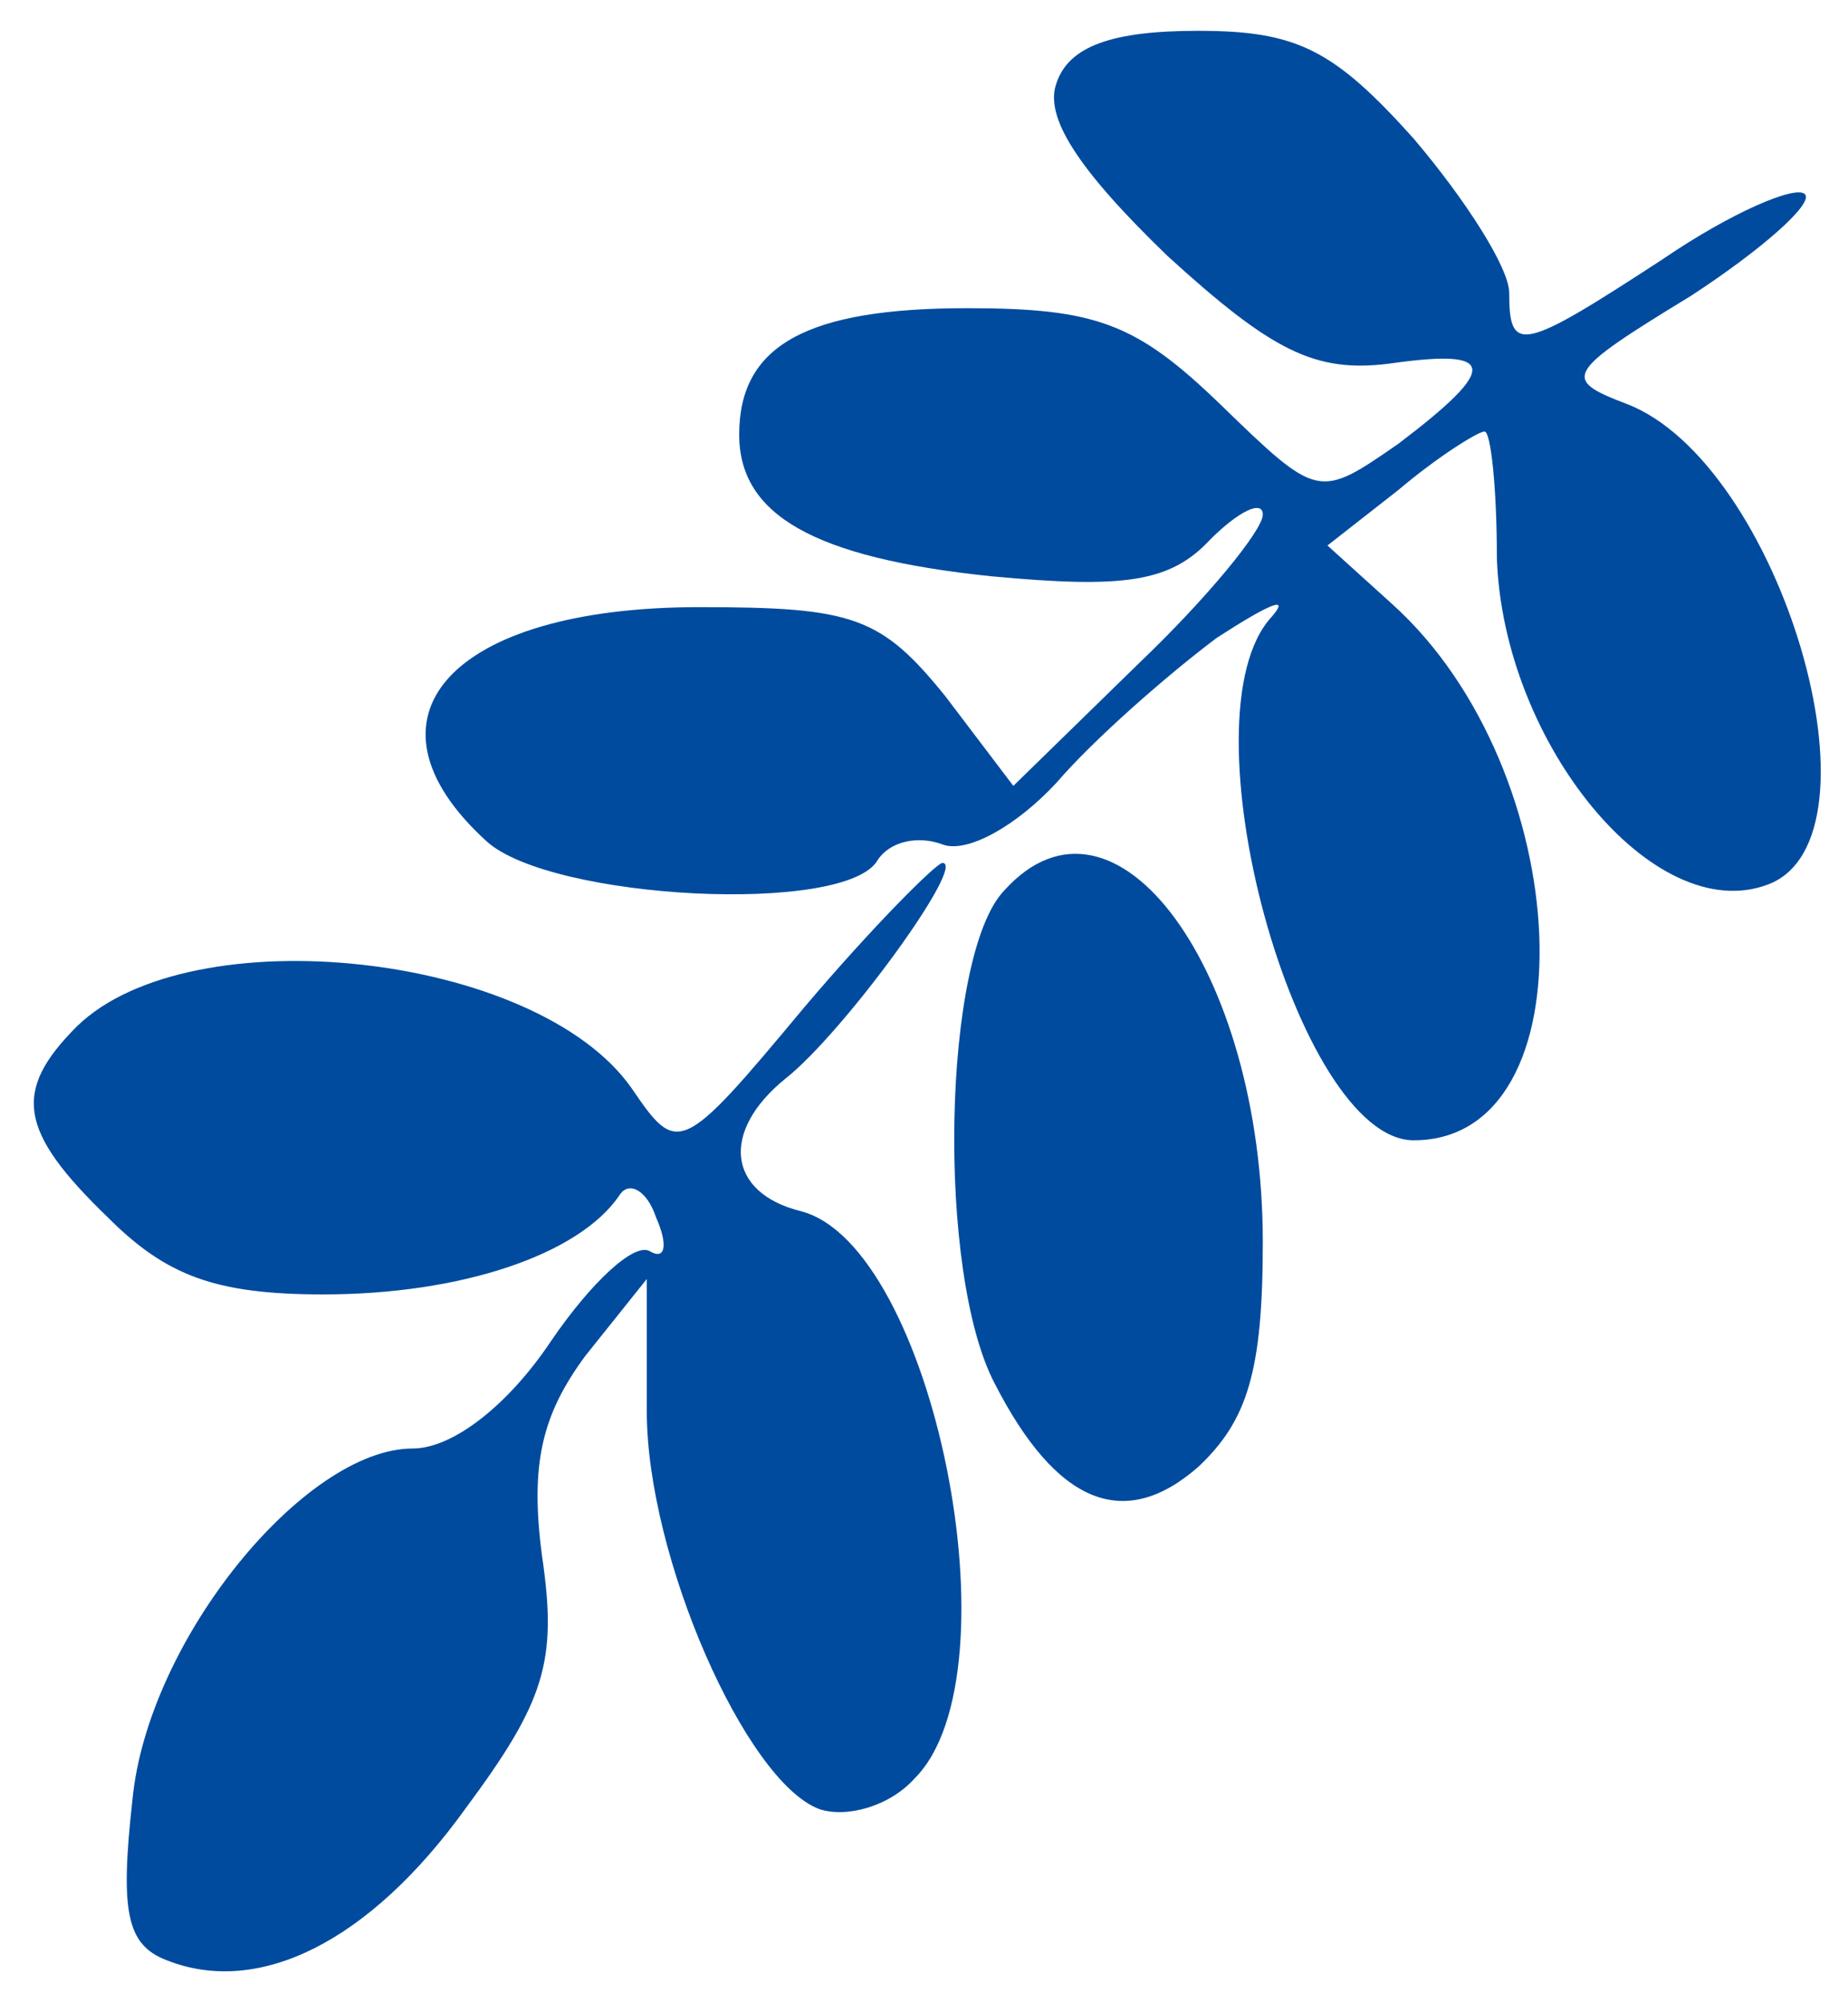 <?xml version="1.0" encoding="utf-8"?>
<!-- Generator: Adobe Illustrator 16.0.0, SVG Export Plug-In . SVG Version: 6.00 Build 0)  -->
<!DOCTYPE svg PUBLIC "-//W3C//DTD SVG 1.1//EN" "http://www.w3.org/Graphics/SVG/1.1/DTD/svg11.dtd">
<svg version="1.1" id="レイヤー_1" xmlns="http://www.w3.org/2000/svg" xmlns:xlink="http://www.w3.org/1999/xlink" x="0px"
	 y="0px" width="60px" height="65px" viewBox="0 0 60 65" enable-background="new 0 0 60 65" xml:space="preserve">
<g transform="translate(0,65) scale(0.1,-0.1)">
	<path fill="#004B9E" d="M342.998,622.998C339.004,612.002,350,595,379.004,567.002c33.994-31.001,47.998-38.003,71.992-35
		c35,5,36.006-1.001,3.008-26.001c-26.006-18.003-26.006-18.003-58.008,12.998C369.004,545,355.996,550,314.004,550
		C262.002,550,240,537.998,240,508.999c0-26.001,23.999-40,82.002-46.001C365,458.999,380,461.001,392.998,475
		c9.004,8.999,17.002,12.998,17.002,7.998S392.002,456.001,370,435l-40.996-40l-22.002,28.999c-21.001,26.001-30,28.999-80,28.999
		c-81.001,0-113.003-35.996-69.004-75.996C178.999,357.998,275,352.998,285,371.001c3.999,6.001,12.998,7.998,20.996,5
		c8.008-3.003,24.004,6.001,37.002,20C355,410,379.004,431.001,395,442.998c17.002,11.001,24.004,14.004,17.998,7.002
		c-30-32.002,7.998-170,46.006-170c57.998,0,52.998,120-7.002,173.999l-21.006,18.999l23.008,18.003
		C467.002,502.002,480,510,482.002,510s3.994-17.998,3.994-41.001c2.002-60,51.006-120,88.008-106.001
		c40,15,3.994,137.002-46.006,156.001c-20.996,8.003-20,10,21.006,35c22.998,15,40,30,36.992,33.003
		c-2.998,2.998-23.994-6.001-45.996-21.001c-45.996-30-50-31.001-50-11.001c0,7.998-14.004,30-30.996,50
		c-26.006,28.999-38.008,35-70,35C360.996,640,347.002,635,342.998,622.998z"/>
	<path fill="#004B9E" d="M325.996,361.001c-20-21.001-21.997-123.999-2.998-160.005c20-38.994,42.002-47.998,66.006-26.992
		C405,189.004,410,205,410,247.002C410,335,362.002,401.001,325.996,361.001z"/>
	<path fill="#004B9E" d="M261.001,322.998C221.001,275,220,275,205,297.002c-31.001,43.999-142.998,55.996-180,20
		C3.999,295.996,6.001,282.998,35,255c18.999-19.004,35-25,70-25c45,0,82.998,12.998,96.001,32.002
		c2.998,5,8.999,2.002,11.997-7.002c4.004-9.004,3.003-14.004-1.997-10.996c-5,2.998-18.999-10-32.002-29.004
		c-13.999-20.996-31.997-35-45-35c-35,0-86.001-62.002-91.001-114.004C38.999,30,41.001,19.004,53.999,14.004
		C83.999,2.002,120,20,151.001,62.998c26.001,35,30,47.998,25,82.002c-3.999,30,0,45.996,13.999,65l20,25v-42.998
		c0-47.002,32.002-120,56.001-129.004c8.999-2.998,22.998,1.006,31.001,10c33.994,34.004,5.996,172.998-37.002,184.004
		c-23.999,5.996-26.001,25.996-5,42.998c18.999,15,59.004,70,50.996,70C303.999,370,282.998,348.999,261.001,322.998z"/>
</g>
</svg>
